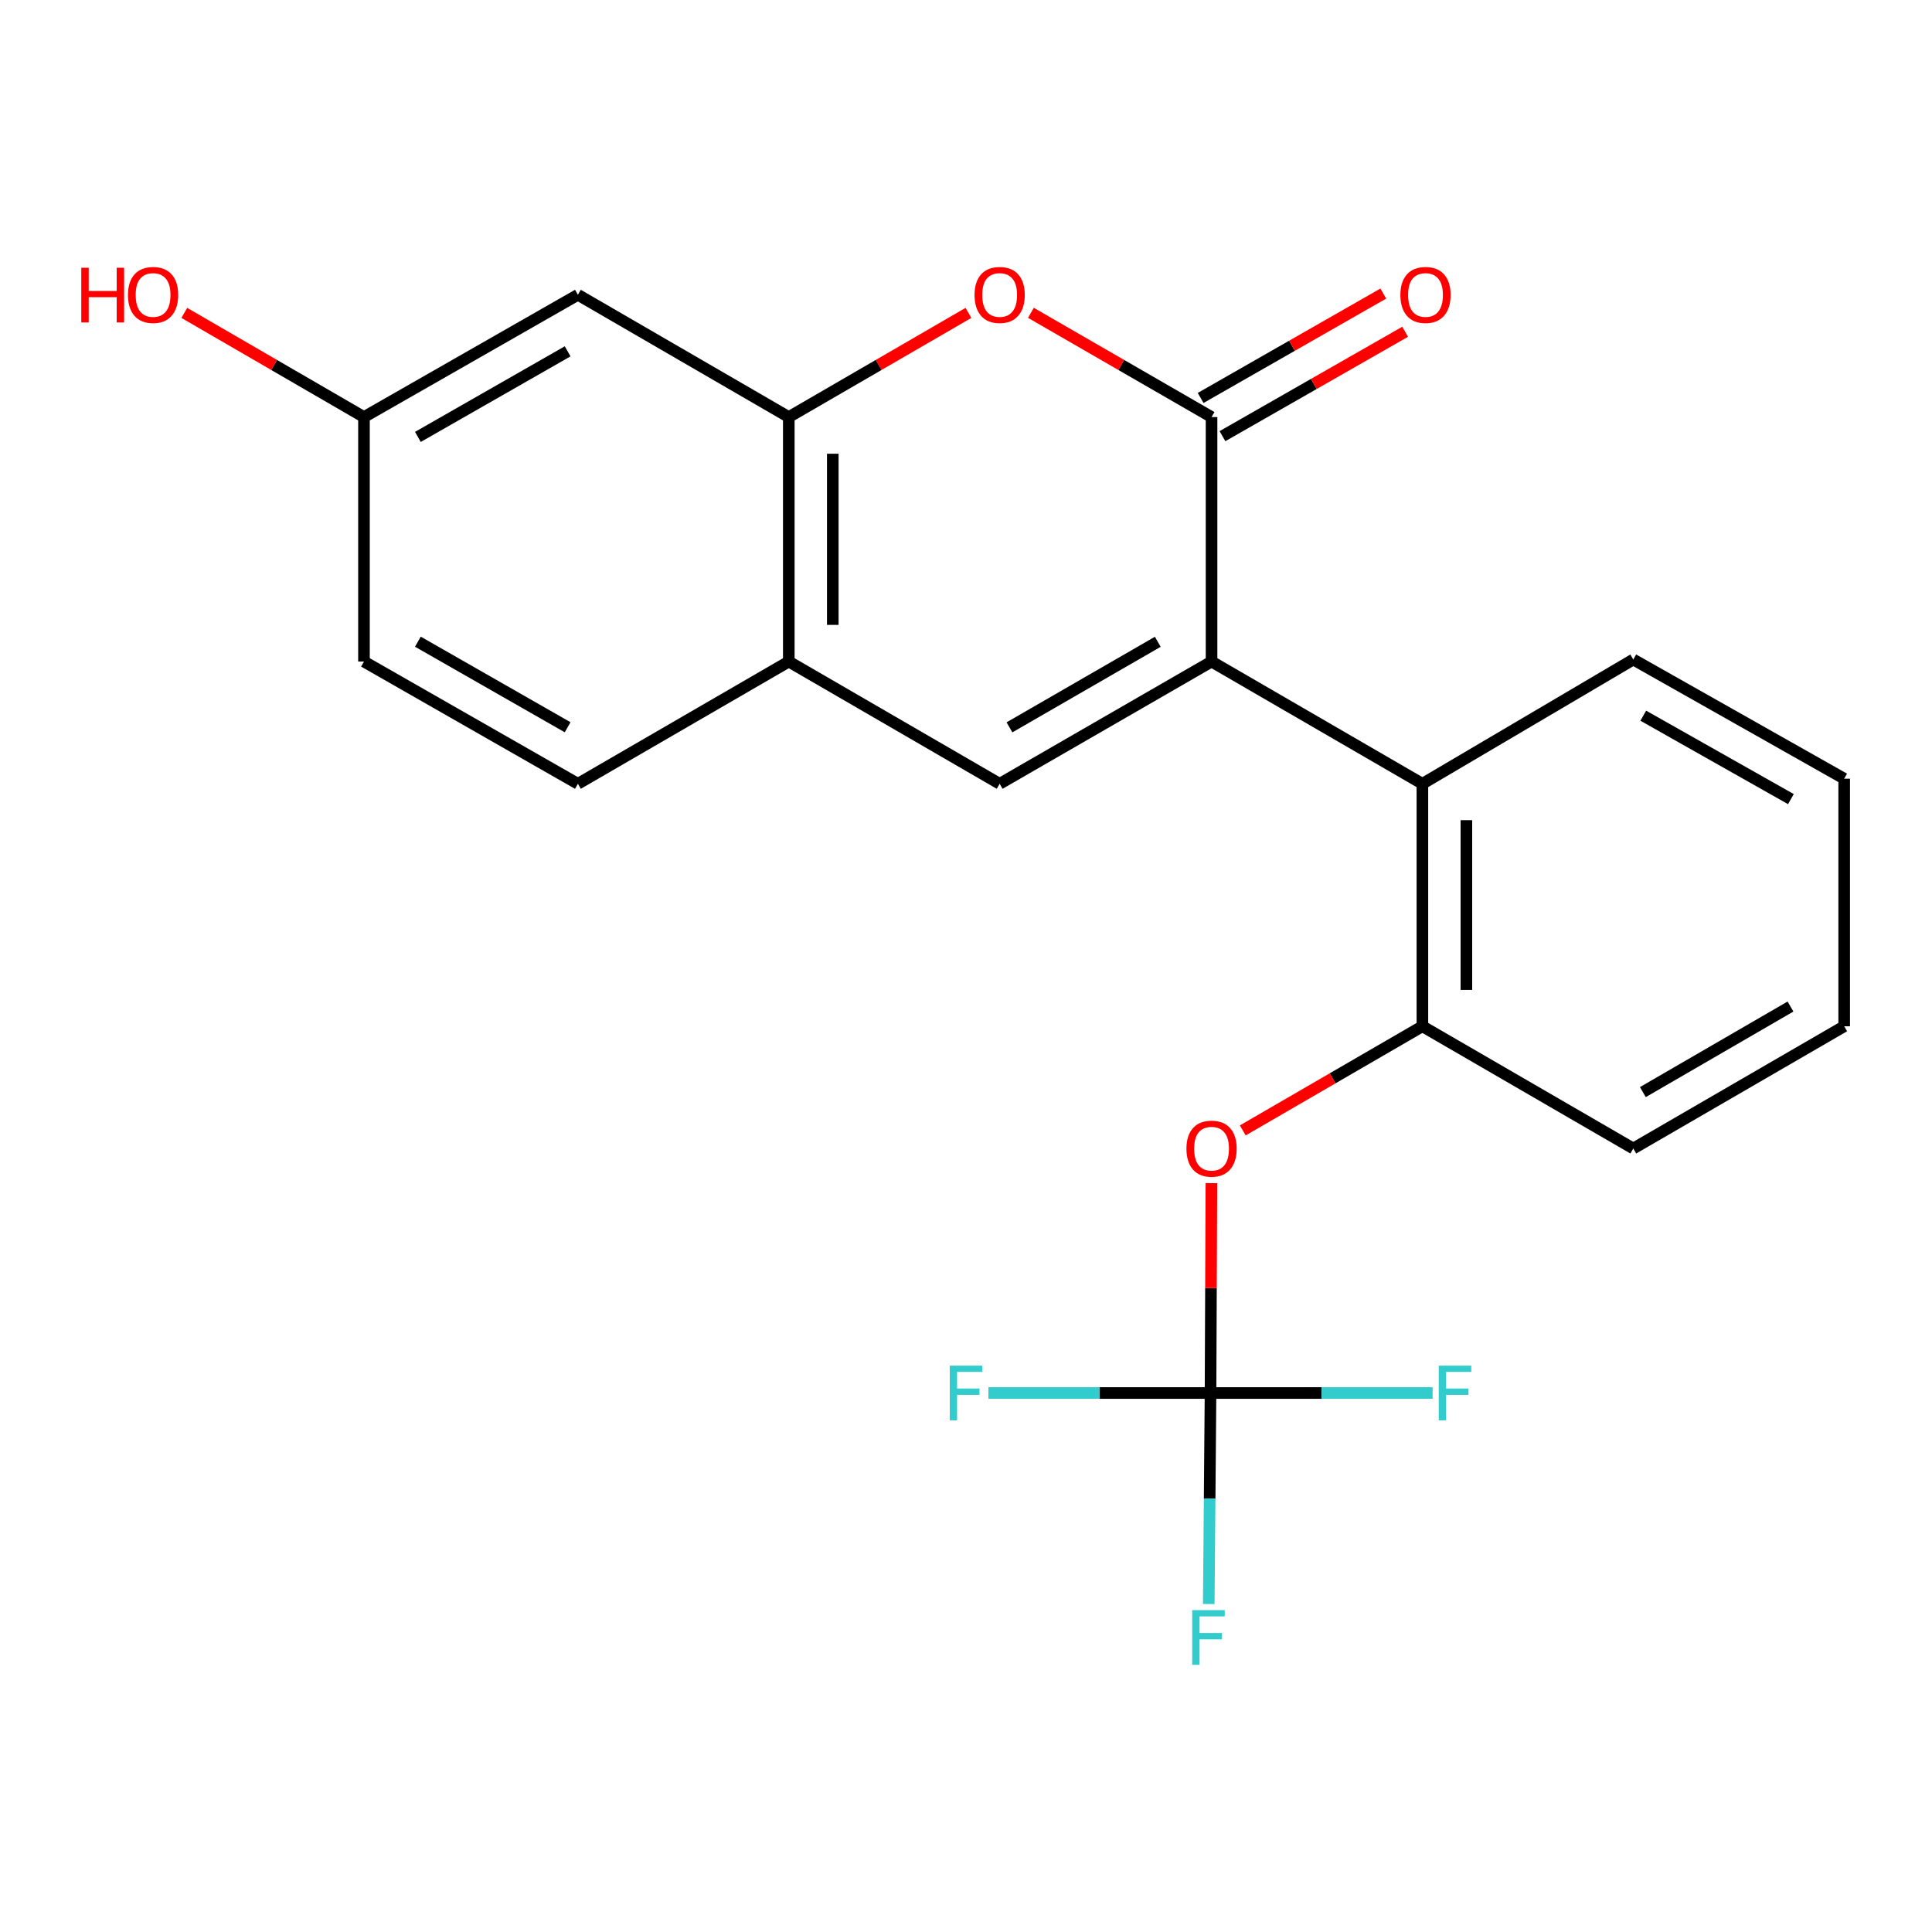<?xml version='1.0' encoding='iso-8859-1'?>
<svg version='1.1' baseProfile='full'
              xmlns='http://www.w3.org/2000/svg'
                      xmlns:rdkit='http://www.rdkit.org/xml'
                      xmlns:xlink='http://www.w3.org/1999/xlink'
                  xml:space='preserve'
width='1000px' height='1000px' viewBox='0 0 1000 1000'>
<!-- END OF HEADER -->
<rect style='opacity:1.0;fill:#FFFFFF;stroke:none' width='1000' height='1000' x='0' y='0'> </rect>
<path class='bond-0' d='M 627.098,342.422 L 627.098,215.868' style='fill:none;fill-rule:evenodd;stroke:#000000;stroke-width:6px;stroke-linecap:butt;stroke-linejoin:miter;stroke-opacity:1' />
<path class='bond-1' d='M 627.098,342.422 L 517.421,405.692' style='fill:none;fill-rule:evenodd;stroke:#000000;stroke-width:6px;stroke-linecap:butt;stroke-linejoin:miter;stroke-opacity:1' />
<path class='bond-1' d='M 599.267,332.186 L 522.493,376.476' style='fill:none;fill-rule:evenodd;stroke:#000000;stroke-width:6px;stroke-linecap:butt;stroke-linejoin:miter;stroke-opacity:1' />
<path class='bond-4' d='M 627.098,342.422 L 736.23,405.692' style='fill:none;fill-rule:evenodd;stroke:#000000;stroke-width:6px;stroke-linecap:butt;stroke-linejoin:miter;stroke-opacity:1' />
<path class='bond-2' d='M 627.098,215.868 L 580.342,188.89' style='fill:none;fill-rule:evenodd;stroke:#000000;stroke-width:6px;stroke-linecap:butt;stroke-linejoin:miter;stroke-opacity:1' />
<path class='bond-2' d='M 580.342,188.89 L 533.587,161.913' style='fill:none;fill-rule:evenodd;stroke:#FF0000;stroke-width:6px;stroke-linecap:butt;stroke-linejoin:miter;stroke-opacity:1' />
<path class='bond-10' d='M 632.747,225.754 L 680.023,198.738' style='fill:none;fill-rule:evenodd;stroke:#000000;stroke-width:6px;stroke-linecap:butt;stroke-linejoin:miter;stroke-opacity:1' />
<path class='bond-10' d='M 680.023,198.738 L 727.298,171.722' style='fill:none;fill-rule:evenodd;stroke:#FF0000;stroke-width:6px;stroke-linecap:butt;stroke-linejoin:miter;stroke-opacity:1' />
<path class='bond-10' d='M 621.448,205.982 L 668.724,178.966' style='fill:none;fill-rule:evenodd;stroke:#000000;stroke-width:6px;stroke-linecap:butt;stroke-linejoin:miter;stroke-opacity:1' />
<path class='bond-10' d='M 668.724,178.966 L 715.999,151.95' style='fill:none;fill-rule:evenodd;stroke:#FF0000;stroke-width:6px;stroke-linecap:butt;stroke-linejoin:miter;stroke-opacity:1' />
<path class='bond-6' d='M 517.421,405.692 L 408.276,342.422' style='fill:none;fill-rule:evenodd;stroke:#000000;stroke-width:6px;stroke-linecap:butt;stroke-linejoin:miter;stroke-opacity:1' />
<path class='bond-22' d='M 501.267,161.951 L 454.772,188.91' style='fill:none;fill-rule:evenodd;stroke:#FF0000;stroke-width:6px;stroke-linecap:butt;stroke-linejoin:miter;stroke-opacity:1' />
<path class='bond-22' d='M 454.772,188.91 L 408.276,215.868' style='fill:none;fill-rule:evenodd;stroke:#000000;stroke-width:6px;stroke-linecap:butt;stroke-linejoin:miter;stroke-opacity:1' />
<path class='bond-3' d='M 408.276,215.868 L 408.276,342.422' style='fill:none;fill-rule:evenodd;stroke:#000000;stroke-width:6px;stroke-linecap:butt;stroke-linejoin:miter;stroke-opacity:1' />
<path class='bond-3' d='M 431.049,234.851 L 431.049,323.439' style='fill:none;fill-rule:evenodd;stroke:#000000;stroke-width:6px;stroke-linecap:butt;stroke-linejoin:miter;stroke-opacity:1' />
<path class='bond-9' d='M 408.276,215.868 L 299.119,152.585' style='fill:none;fill-rule:evenodd;stroke:#000000;stroke-width:6px;stroke-linecap:butt;stroke-linejoin:miter;stroke-opacity:1' />
<path class='bond-7' d='M 736.23,405.692 L 736.23,531.196' style='fill:none;fill-rule:evenodd;stroke:#000000;stroke-width:6px;stroke-linecap:butt;stroke-linejoin:miter;stroke-opacity:1' />
<path class='bond-7' d='M 759.003,424.518 L 759.003,512.37' style='fill:none;fill-rule:evenodd;stroke:#000000;stroke-width:6px;stroke-linecap:butt;stroke-linejoin:miter;stroke-opacity:1' />
<path class='bond-18' d='M 736.23,405.692 L 845.388,341.359' style='fill:none;fill-rule:evenodd;stroke:#000000;stroke-width:6px;stroke-linecap:butt;stroke-linejoin:miter;stroke-opacity:1' />
<path class='bond-5' d='M 626.566,721.02 L 626.794,666.705' style='fill:none;fill-rule:evenodd;stroke:#000000;stroke-width:6px;stroke-linecap:butt;stroke-linejoin:miter;stroke-opacity:1' />
<path class='bond-5' d='M 626.794,666.705 L 627.023,612.39' style='fill:none;fill-rule:evenodd;stroke:#FF0000;stroke-width:6px;stroke-linecap:butt;stroke-linejoin:miter;stroke-opacity:1' />
<path class='bond-12' d='M 626.566,721.02 L 569.082,721.02' style='fill:none;fill-rule:evenodd;stroke:#000000;stroke-width:6px;stroke-linecap:butt;stroke-linejoin:miter;stroke-opacity:1' />
<path class='bond-12' d='M 569.082,721.02 L 511.597,721.02' style='fill:none;fill-rule:evenodd;stroke:#33CCCC;stroke-width:6px;stroke-linecap:butt;stroke-linejoin:miter;stroke-opacity:1' />
<path class='bond-13' d='M 626.566,721.02 L 684.045,721.02' style='fill:none;fill-rule:evenodd;stroke:#000000;stroke-width:6px;stroke-linecap:butt;stroke-linejoin:miter;stroke-opacity:1' />
<path class='bond-13' d='M 684.045,721.02 L 741.524,721.02' style='fill:none;fill-rule:evenodd;stroke:#33CCCC;stroke-width:6px;stroke-linecap:butt;stroke-linejoin:miter;stroke-opacity:1' />
<path class='bond-14' d='M 626.566,721.02 L 626.108,775.628' style='fill:none;fill-rule:evenodd;stroke:#000000;stroke-width:6px;stroke-linecap:butt;stroke-linejoin:miter;stroke-opacity:1' />
<path class='bond-14' d='M 626.108,775.628 L 625.649,830.237' style='fill:none;fill-rule:evenodd;stroke:#33CCCC;stroke-width:6px;stroke-linecap:butt;stroke-linejoin:miter;stroke-opacity:1' />
<path class='bond-11' d='M 408.276,342.422 L 299.119,405.692' style='fill:none;fill-rule:evenodd;stroke:#000000;stroke-width:6px;stroke-linecap:butt;stroke-linejoin:miter;stroke-opacity:1' />
<path class='bond-8' d='M 736.23,531.196 L 689.741,558.148' style='fill:none;fill-rule:evenodd;stroke:#000000;stroke-width:6px;stroke-linecap:butt;stroke-linejoin:miter;stroke-opacity:1' />
<path class='bond-8' d='M 689.741,558.148 L 643.251,585.101' style='fill:none;fill-rule:evenodd;stroke:#FF0000;stroke-width:6px;stroke-linecap:butt;stroke-linejoin:miter;stroke-opacity:1' />
<path class='bond-19' d='M 736.23,531.196 L 845.388,594.466' style='fill:none;fill-rule:evenodd;stroke:#000000;stroke-width:6px;stroke-linecap:butt;stroke-linejoin:miter;stroke-opacity:1' />
<path class='bond-24' d='M 299.119,152.585 L 188.392,215.868' style='fill:none;fill-rule:evenodd;stroke:#000000;stroke-width:6px;stroke-linecap:butt;stroke-linejoin:miter;stroke-opacity:1' />
<path class='bond-24' d='M 293.81,181.849 L 216.301,226.147' style='fill:none;fill-rule:evenodd;stroke:#000000;stroke-width:6px;stroke-linecap:butt;stroke-linejoin:miter;stroke-opacity:1' />
<path class='bond-16' d='M 299.119,405.692 L 188.392,342.422' style='fill:none;fill-rule:evenodd;stroke:#000000;stroke-width:6px;stroke-linecap:butt;stroke-linejoin:miter;stroke-opacity:1' />
<path class='bond-16' d='M 293.808,376.429 L 216.3,332.14' style='fill:none;fill-rule:evenodd;stroke:#000000;stroke-width:6px;stroke-linecap:butt;stroke-linejoin:miter;stroke-opacity:1' />
<path class='bond-15' d='M 188.392,215.868 L 188.392,342.422' style='fill:none;fill-rule:evenodd;stroke:#000000;stroke-width:6px;stroke-linecap:butt;stroke-linejoin:miter;stroke-opacity:1' />
<path class='bond-17' d='M 188.392,215.868 L 141.891,188.909' style='fill:none;fill-rule:evenodd;stroke:#000000;stroke-width:6px;stroke-linecap:butt;stroke-linejoin:miter;stroke-opacity:1' />
<path class='bond-17' d='M 141.891,188.909 L 95.389,161.95' style='fill:none;fill-rule:evenodd;stroke:#FF0000;stroke-width:6px;stroke-linecap:butt;stroke-linejoin:miter;stroke-opacity:1' />
<path class='bond-20' d='M 845.388,341.359 L 954.545,403.048' style='fill:none;fill-rule:evenodd;stroke:#000000;stroke-width:6px;stroke-linecap:butt;stroke-linejoin:miter;stroke-opacity:1' />
<path class='bond-20' d='M 850.557,370.438 L 926.967,413.62' style='fill:none;fill-rule:evenodd;stroke:#000000;stroke-width:6px;stroke-linecap:butt;stroke-linejoin:miter;stroke-opacity:1' />
<path class='bond-23' d='M 845.388,594.466 L 954.545,531.196' style='fill:none;fill-rule:evenodd;stroke:#000000;stroke-width:6px;stroke-linecap:butt;stroke-linejoin:miter;stroke-opacity:1' />
<path class='bond-23' d='M 850.341,565.273 L 926.752,520.984' style='fill:none;fill-rule:evenodd;stroke:#000000;stroke-width:6px;stroke-linecap:butt;stroke-linejoin:miter;stroke-opacity:1' />
<path class='bond-21' d='M 954.545,403.048 L 954.545,531.196' style='fill:none;fill-rule:evenodd;stroke:#000000;stroke-width:6px;stroke-linecap:butt;stroke-linejoin:miter;stroke-opacity:1' />
<path  class='atom-3' d='M 504.421 152.665
Q 504.421 145.865, 507.781 142.065
Q 511.141 138.265, 517.421 138.265
Q 523.701 138.265, 527.061 142.065
Q 530.421 145.865, 530.421 152.665
Q 530.421 159.545, 527.021 163.465
Q 523.621 167.345, 517.421 167.345
Q 511.181 167.345, 507.781 163.465
Q 504.421 159.585, 504.421 152.665
M 517.421 164.145
Q 521.741 164.145, 524.061 161.265
Q 526.421 158.345, 526.421 152.665
Q 526.421 147.105, 524.061 144.305
Q 521.741 141.465, 517.421 141.465
Q 513.101 141.465, 510.741 144.265
Q 508.421 147.065, 508.421 152.665
Q 508.421 158.385, 510.741 161.265
Q 513.101 164.145, 517.421 164.145
' fill='#FF0000'/>
<path  class='atom-9' d='M 614.098 594.546
Q 614.098 587.746, 617.458 583.946
Q 620.818 580.146, 627.098 580.146
Q 633.378 580.146, 636.738 583.946
Q 640.098 587.746, 640.098 594.546
Q 640.098 601.426, 636.698 605.346
Q 633.298 609.226, 627.098 609.226
Q 620.858 609.226, 617.458 605.346
Q 614.098 601.466, 614.098 594.546
M 627.098 606.026
Q 631.418 606.026, 633.738 603.146
Q 636.098 600.226, 636.098 594.546
Q 636.098 588.986, 633.738 586.186
Q 631.418 583.346, 627.098 583.346
Q 622.778 583.346, 620.418 586.146
Q 618.098 588.946, 618.098 594.546
Q 618.098 600.266, 620.418 603.146
Q 622.778 606.026, 627.098 606.026
' fill='#FF0000'/>
<path  class='atom-11' d='M 724.837 152.665
Q 724.837 145.865, 728.197 142.065
Q 731.557 138.265, 737.837 138.265
Q 744.117 138.265, 747.477 142.065
Q 750.837 145.865, 750.837 152.665
Q 750.837 159.545, 747.437 163.465
Q 744.037 167.345, 737.837 167.345
Q 731.597 167.345, 728.197 163.465
Q 724.837 159.585, 724.837 152.665
M 737.837 164.145
Q 742.157 164.145, 744.477 161.265
Q 746.837 158.345, 746.837 152.665
Q 746.837 147.105, 744.477 144.305
Q 742.157 141.465, 737.837 141.465
Q 733.517 141.465, 731.157 144.265
Q 728.837 147.065, 728.837 152.665
Q 728.837 158.385, 731.157 161.265
Q 733.517 164.145, 737.837 164.145
' fill='#FF0000'/>
<path  class='atom-13' d='M 491.593 706.86
L 508.433 706.86
L 508.433 710.1
L 495.393 710.1
L 495.393 718.7
L 506.993 718.7
L 506.993 721.98
L 495.393 721.98
L 495.393 735.18
L 491.593 735.18
L 491.593 706.86
' fill='#33CCCC'/>
<path  class='atom-14' d='M 744.687 706.86
L 761.527 706.86
L 761.527 710.1
L 748.487 710.1
L 748.487 718.7
L 760.087 718.7
L 760.087 721.98
L 748.487 721.98
L 748.487 735.18
L 744.687 735.18
L 744.687 706.86
' fill='#33CCCC'/>
<path  class='atom-15' d='M 617.084 833.4
L 633.924 833.4
L 633.924 836.64
L 620.884 836.64
L 620.884 845.24
L 632.484 845.24
L 632.484 848.52
L 620.884 848.52
L 620.884 861.72
L 617.084 861.72
L 617.084 833.4
' fill='#33CCCC'/>
<path  class='atom-18' d='M 42.075 138.585
L 45.915 138.585
L 45.915 150.625
L 60.395 150.625
L 60.395 138.585
L 64.235 138.585
L 64.235 166.905
L 60.395 166.905
L 60.395 153.825
L 45.915 153.825
L 45.915 166.905
L 42.075 166.905
L 42.075 138.585
' fill='#FF0000'/>
<path  class='atom-18' d='M 66.235 152.665
Q 66.235 145.865, 69.595 142.065
Q 72.955 138.265, 79.235 138.265
Q 85.515 138.265, 88.875 142.065
Q 92.235 145.865, 92.235 152.665
Q 92.235 159.545, 88.835 163.465
Q 85.435 167.345, 79.235 167.345
Q 72.995 167.345, 69.595 163.465
Q 66.235 159.585, 66.235 152.665
M 79.235 164.145
Q 83.555 164.145, 85.875 161.265
Q 88.235 158.345, 88.235 152.665
Q 88.235 147.105, 85.875 144.305
Q 83.555 141.465, 79.235 141.465
Q 74.915 141.465, 72.555 144.265
Q 70.235 147.065, 70.235 152.665
Q 70.235 158.385, 72.555 161.265
Q 74.915 164.145, 79.235 164.145
' fill='#FF0000'/>
</svg>
